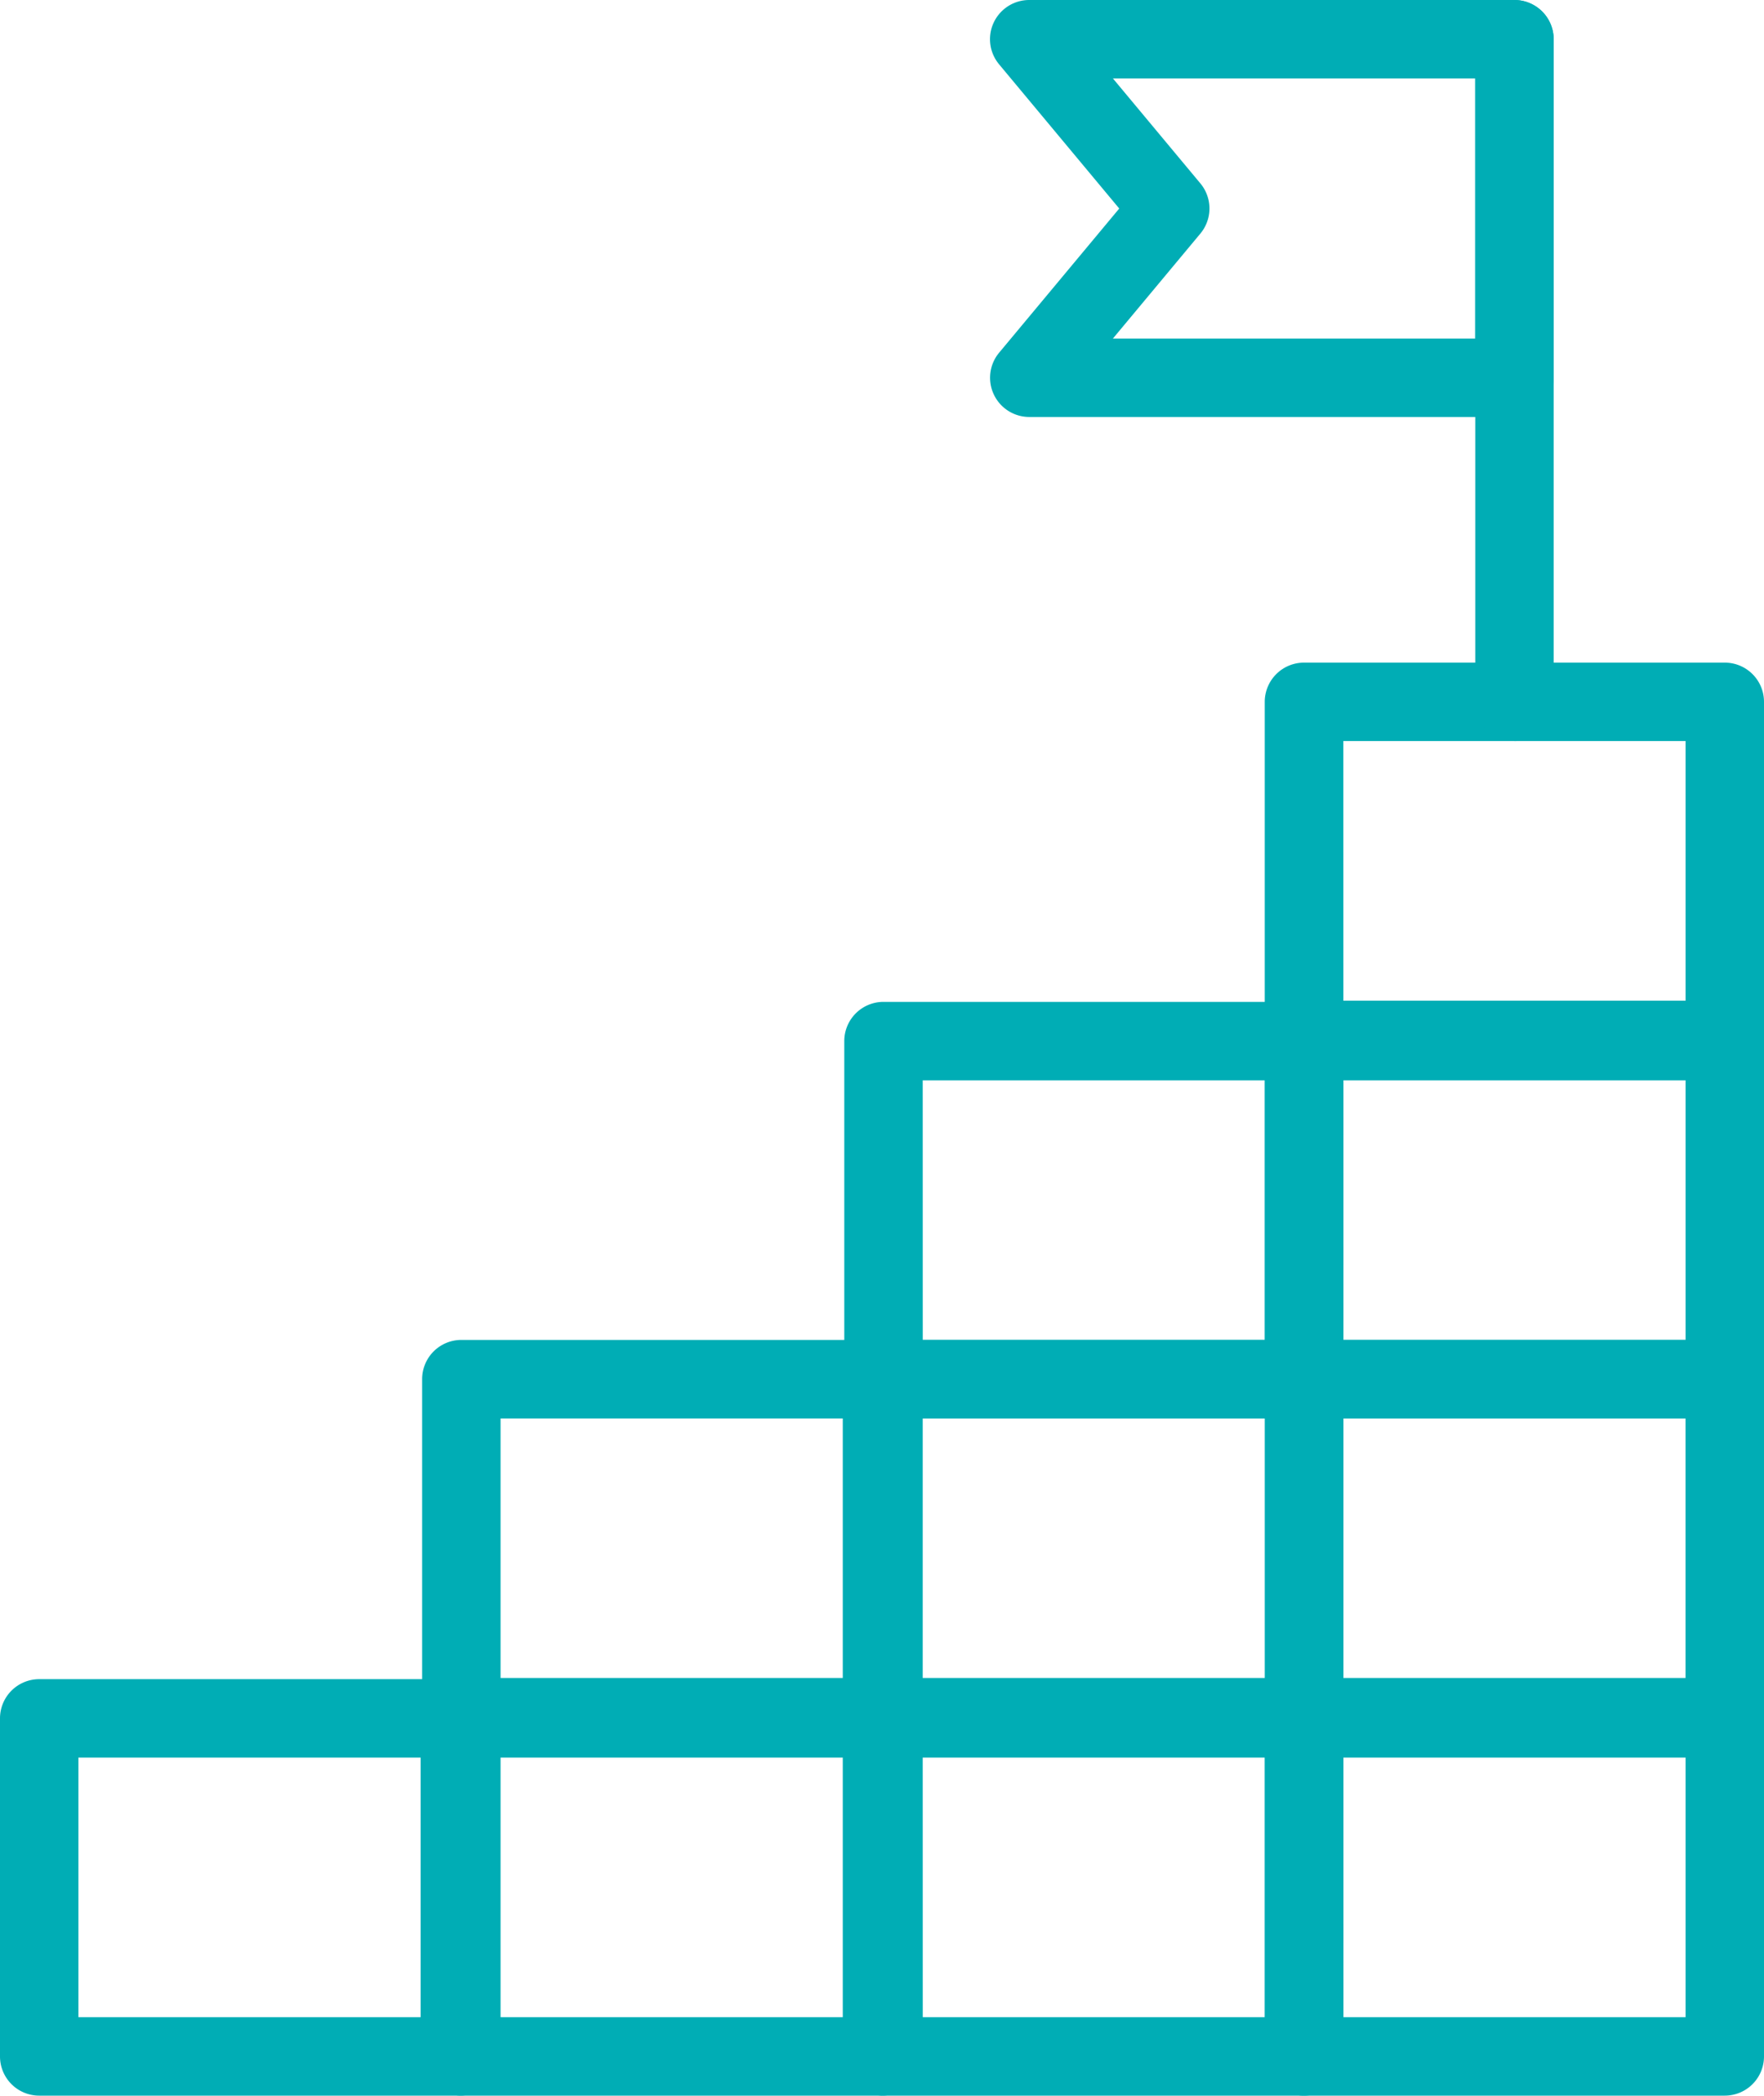 <svg id="Group_7" data-name="Group 7" xmlns="http://www.w3.org/2000/svg" xmlns:xlink="http://www.w3.org/1999/xlink" width="43.099" height="51.193" viewBox="0 0 43.099 51.193">
  <defs>
    <clipPath id="clip-path">
      <rect id="Rectangle_17" data-name="Rectangle 17" width="43.099" height="51.193" fill="#00adb5"/>
    </clipPath>
  </defs>
  <g id="Group_6" data-name="Group 6" clip-path="url(#clip-path)">
    <path id="Path_7" data-name="Path 7" d="M11.236,85.092H.958A.958.958,0,0,1,0,84.134V75.876a.958.958,0,0,1,.958-.958H11.236a.958.958,0,0,1,.958.958v8.258a.958.958,0,0,1-.958.958M1.916,83.176h8.361V76.834H1.916Z" transform="translate(0 -33.899)" fill="#00adb5"/>
    <path id="Path_8" data-name="Path 8" d="M30.073,85.092H19.8a.958.958,0,0,1-.958-.958V75.876a.958.958,0,0,1,.958-.958H30.073a.958.958,0,0,1,.958.958v8.258a.958.958,0,0,1-.958.958m-9.319-1.916h8.361V76.834H20.754Z" transform="translate(-8.524 -33.899)" fill="#00adb5"/>
    <path id="Path_9" data-name="Path 9" d="M48.911,85.092H38.633a.958.958,0,0,1-.958-.958V75.876a.958.958,0,0,1,.958-.958H48.911a.958.958,0,0,1,.958.958v8.258a.958.958,0,0,1-.958.958m-9.319-1.916h8.361V76.834H39.591Z" transform="translate(-17.047 -33.899)" fill="#00adb5"/>
    <path id="Path_10" data-name="Path 10" d="M67.682,85.092H57.4a.958.958,0,0,1-.958-.958V75.876a.958.958,0,0,1,.958-.958H67.682a.958.958,0,0,1,.958.958v8.258a.958.958,0,0,1-.958.958m-9.319-1.916h8.361V76.834H58.362Z" transform="translate(-25.541 -33.899)" fill="#00adb5"/>
    <path id="Path_11" data-name="Path 11" d="M30.073,69.956H19.8A.958.958,0,0,1,18.838,69V60.74a.958.958,0,0,1,.958-.958H30.073a.958.958,0,0,1,.958.958V69a.958.958,0,0,1-.958.958M20.754,68.04h8.361V61.7H20.754Z" transform="translate(-8.524 -27.05)" fill="#00adb5"/>
    <path id="Path_12" data-name="Path 12" d="M48.911,69.956H38.633A.958.958,0,0,1,37.675,69V60.74a.958.958,0,0,1,.958-.958H48.911a.958.958,0,0,1,.958.958V69a.958.958,0,0,1-.958.958M39.591,68.04h8.361V61.7H39.591Z" transform="translate(-17.047 -27.05)" fill="#00adb5"/>
    <path id="Path_13" data-name="Path 13" d="M67.682,69.956H57.4A.958.958,0,0,1,56.446,69V60.74a.958.958,0,0,1,.958-.958H67.682a.958.958,0,0,1,.958.958V69a.958.958,0,0,1-.958.958M58.362,68.04h8.361V61.7H58.362Z" transform="translate(-25.541 -27.05)" fill="#00adb5"/>
    <path id="Path_14" data-name="Path 14" d="M48.911,54.874H38.633a.958.958,0,0,1-.958-.958V45.658a.958.958,0,0,1,.958-.958H48.911a.958.958,0,0,1,.958.958v8.258a.958.958,0,0,1-.958.958m-9.319-1.916h8.361V46.616H39.591Z" transform="translate(-17.047 -20.226)" fill="#00adb5"/>
    <path id="Path_15" data-name="Path 15" d="M67.682,54.874H57.4a.958.958,0,0,1-.958-.958V45.658A.958.958,0,0,1,57.4,44.7H67.682a.958.958,0,0,1,.958.958v8.258a.958.958,0,0,1-.958.958m-9.319-1.916h8.361V46.616H58.362Z" transform="translate(-25.541 -20.226)" fill="#00adb5"/>
    <path id="Path_16" data-name="Path 16" d="M67.682,39.738H57.4a.958.958,0,0,1-.958-.958V30.522a.959.959,0,0,1,.958-.958H67.682a.958.958,0,0,1,.958.958V38.78a.958.958,0,0,1-.958.958m-9.319-1.916h8.361V31.48H58.362Z" transform="translate(-25.541 -13.377)" fill="#00adb5"/>
    <path id="Path_17" data-name="Path 17" d="M56.991,10.186H45.135A.958.958,0,0,1,44.4,8.616l2.935-3.522L44.4,1.572A.958.958,0,0,1,45.135,0H56.991a.958.958,0,0,1,.958.958V9.228a.957.957,0,0,1-.958.958M47.18,8.27h8.852V1.917H47.181L49.317,4.48a.957.957,0,0,1,0,1.226Z" transform="translate(-19.989 0)" fill="#00adb5"/>
    <path id="Path_18" data-name="Path 18" d="M66.789,18.1a.957.957,0,0,1-.958-.958V.959a.958.958,0,0,1,1.916,0V17.145a.957.957,0,0,1-.958.958" transform="translate(-29.787 0)" fill="#00adb5"/>
  </g>
</svg>
